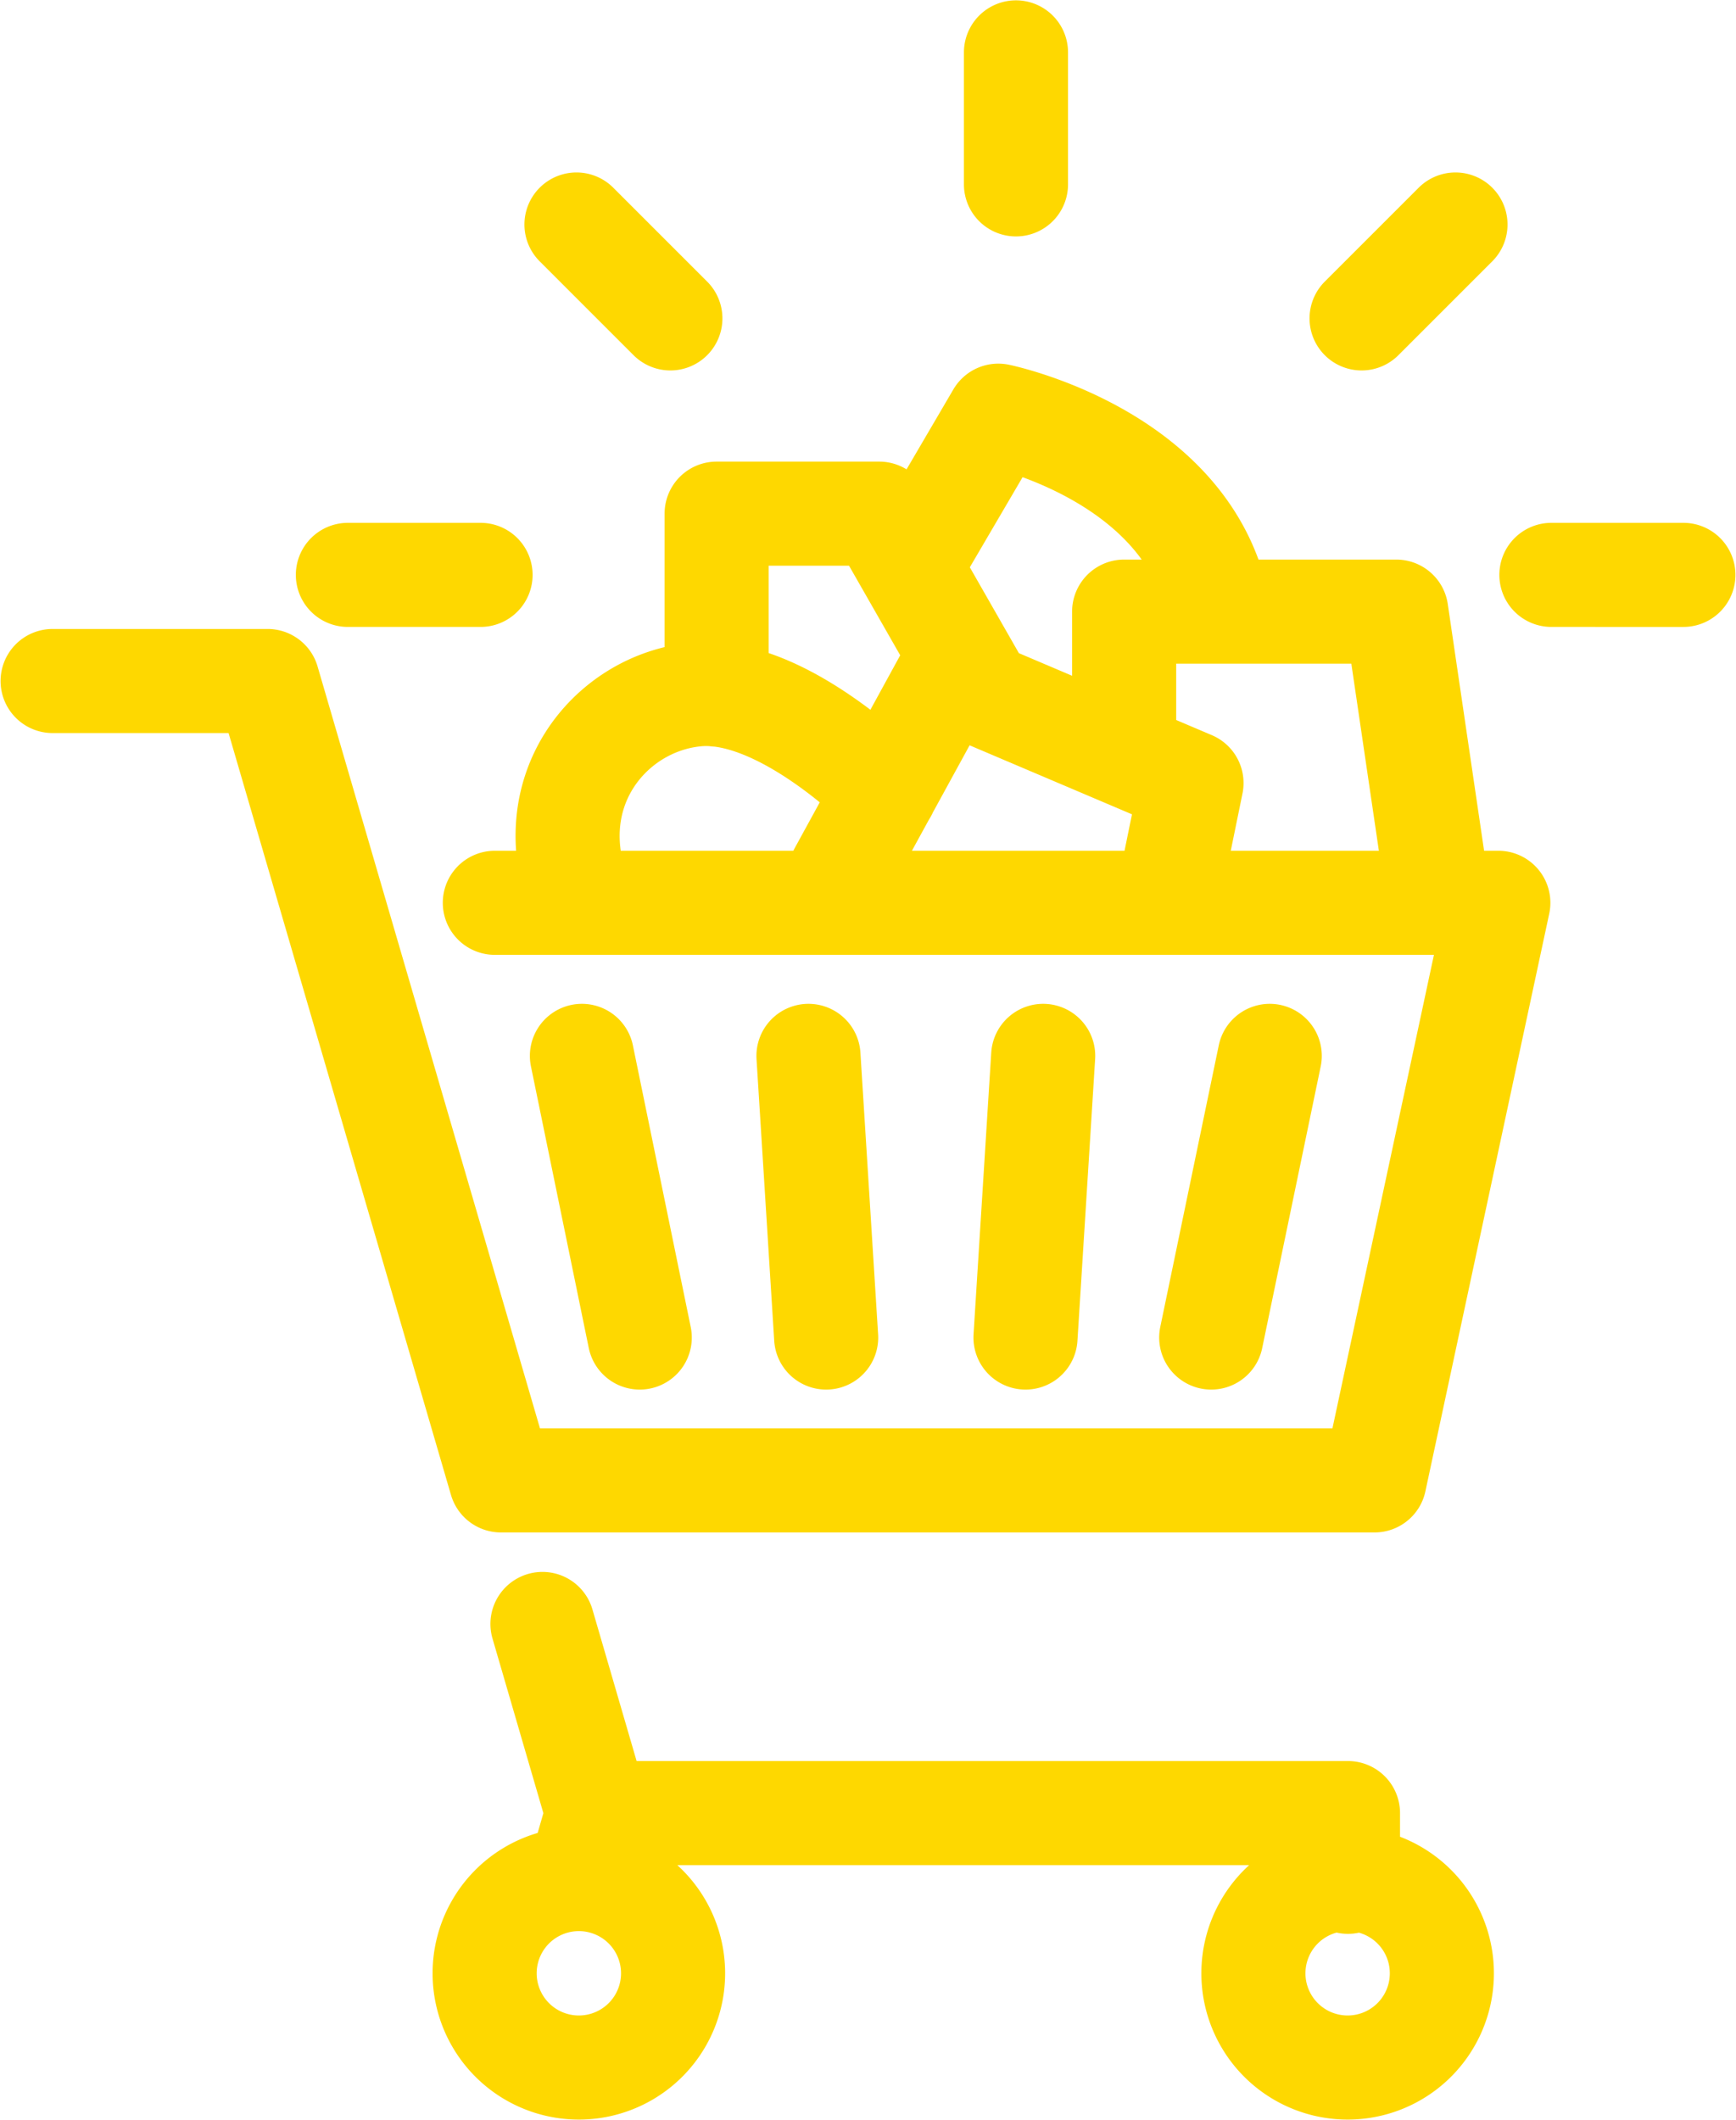 <svg xmlns="http://www.w3.org/2000/svg" data-bbox="0.77 0.77 23.97 29.62" viewBox="0 0 25.51 31.16" height="1016" width="832" fill-rule="evenodd" clip-rule="evenodd" data-type="ugc"><g><path d="M.77 10.01h3.16l3.43 11.75H20.2l1.82-8.49H7.27m.7 10.6.81 2.78m0 0h11.03v1.01M8.78 26.65l-.28.97m0 0a1.385 1.385 0 1 1 .01 2.77 1.385 1.385 0 0 1-.01-2.77zm11.31 0a1.385 1.385 0 1 1-.01 2.77 1.385 1.385 0 0 1 .01-2.77zm1.34-14.35-.63-4.28h-4v1.85m.63 2.43.36-1.76-3.6-1.53-1.8 3.29m.9-1.64s-1.53-1.56-2.8-1.42c-1.26.13-2.34 1.45-1.66 3.06m1.98-3.06V7.55h2.39l1.52 2.66m-1.07-1.88 1.3-2.22s2.84.58 3.24 2.88m-9.36 6.53.85 4.14m2.48-4.14.26 4.14m6.52-4.14-.86 4.14m-2.47-4.14-.26 4.14m9.67-11.21H22.8m-15.74 0H5.11m14.9-3.77 1.38-1.38M9.85 4.68 8.47 3.3m6.46-.59V.77" fill="none" stroke="#fed800" stroke-width="1.53" stroke-linecap="round" stroke-linejoin="round" stroke-miterlimit="22.926"></path></g></svg>